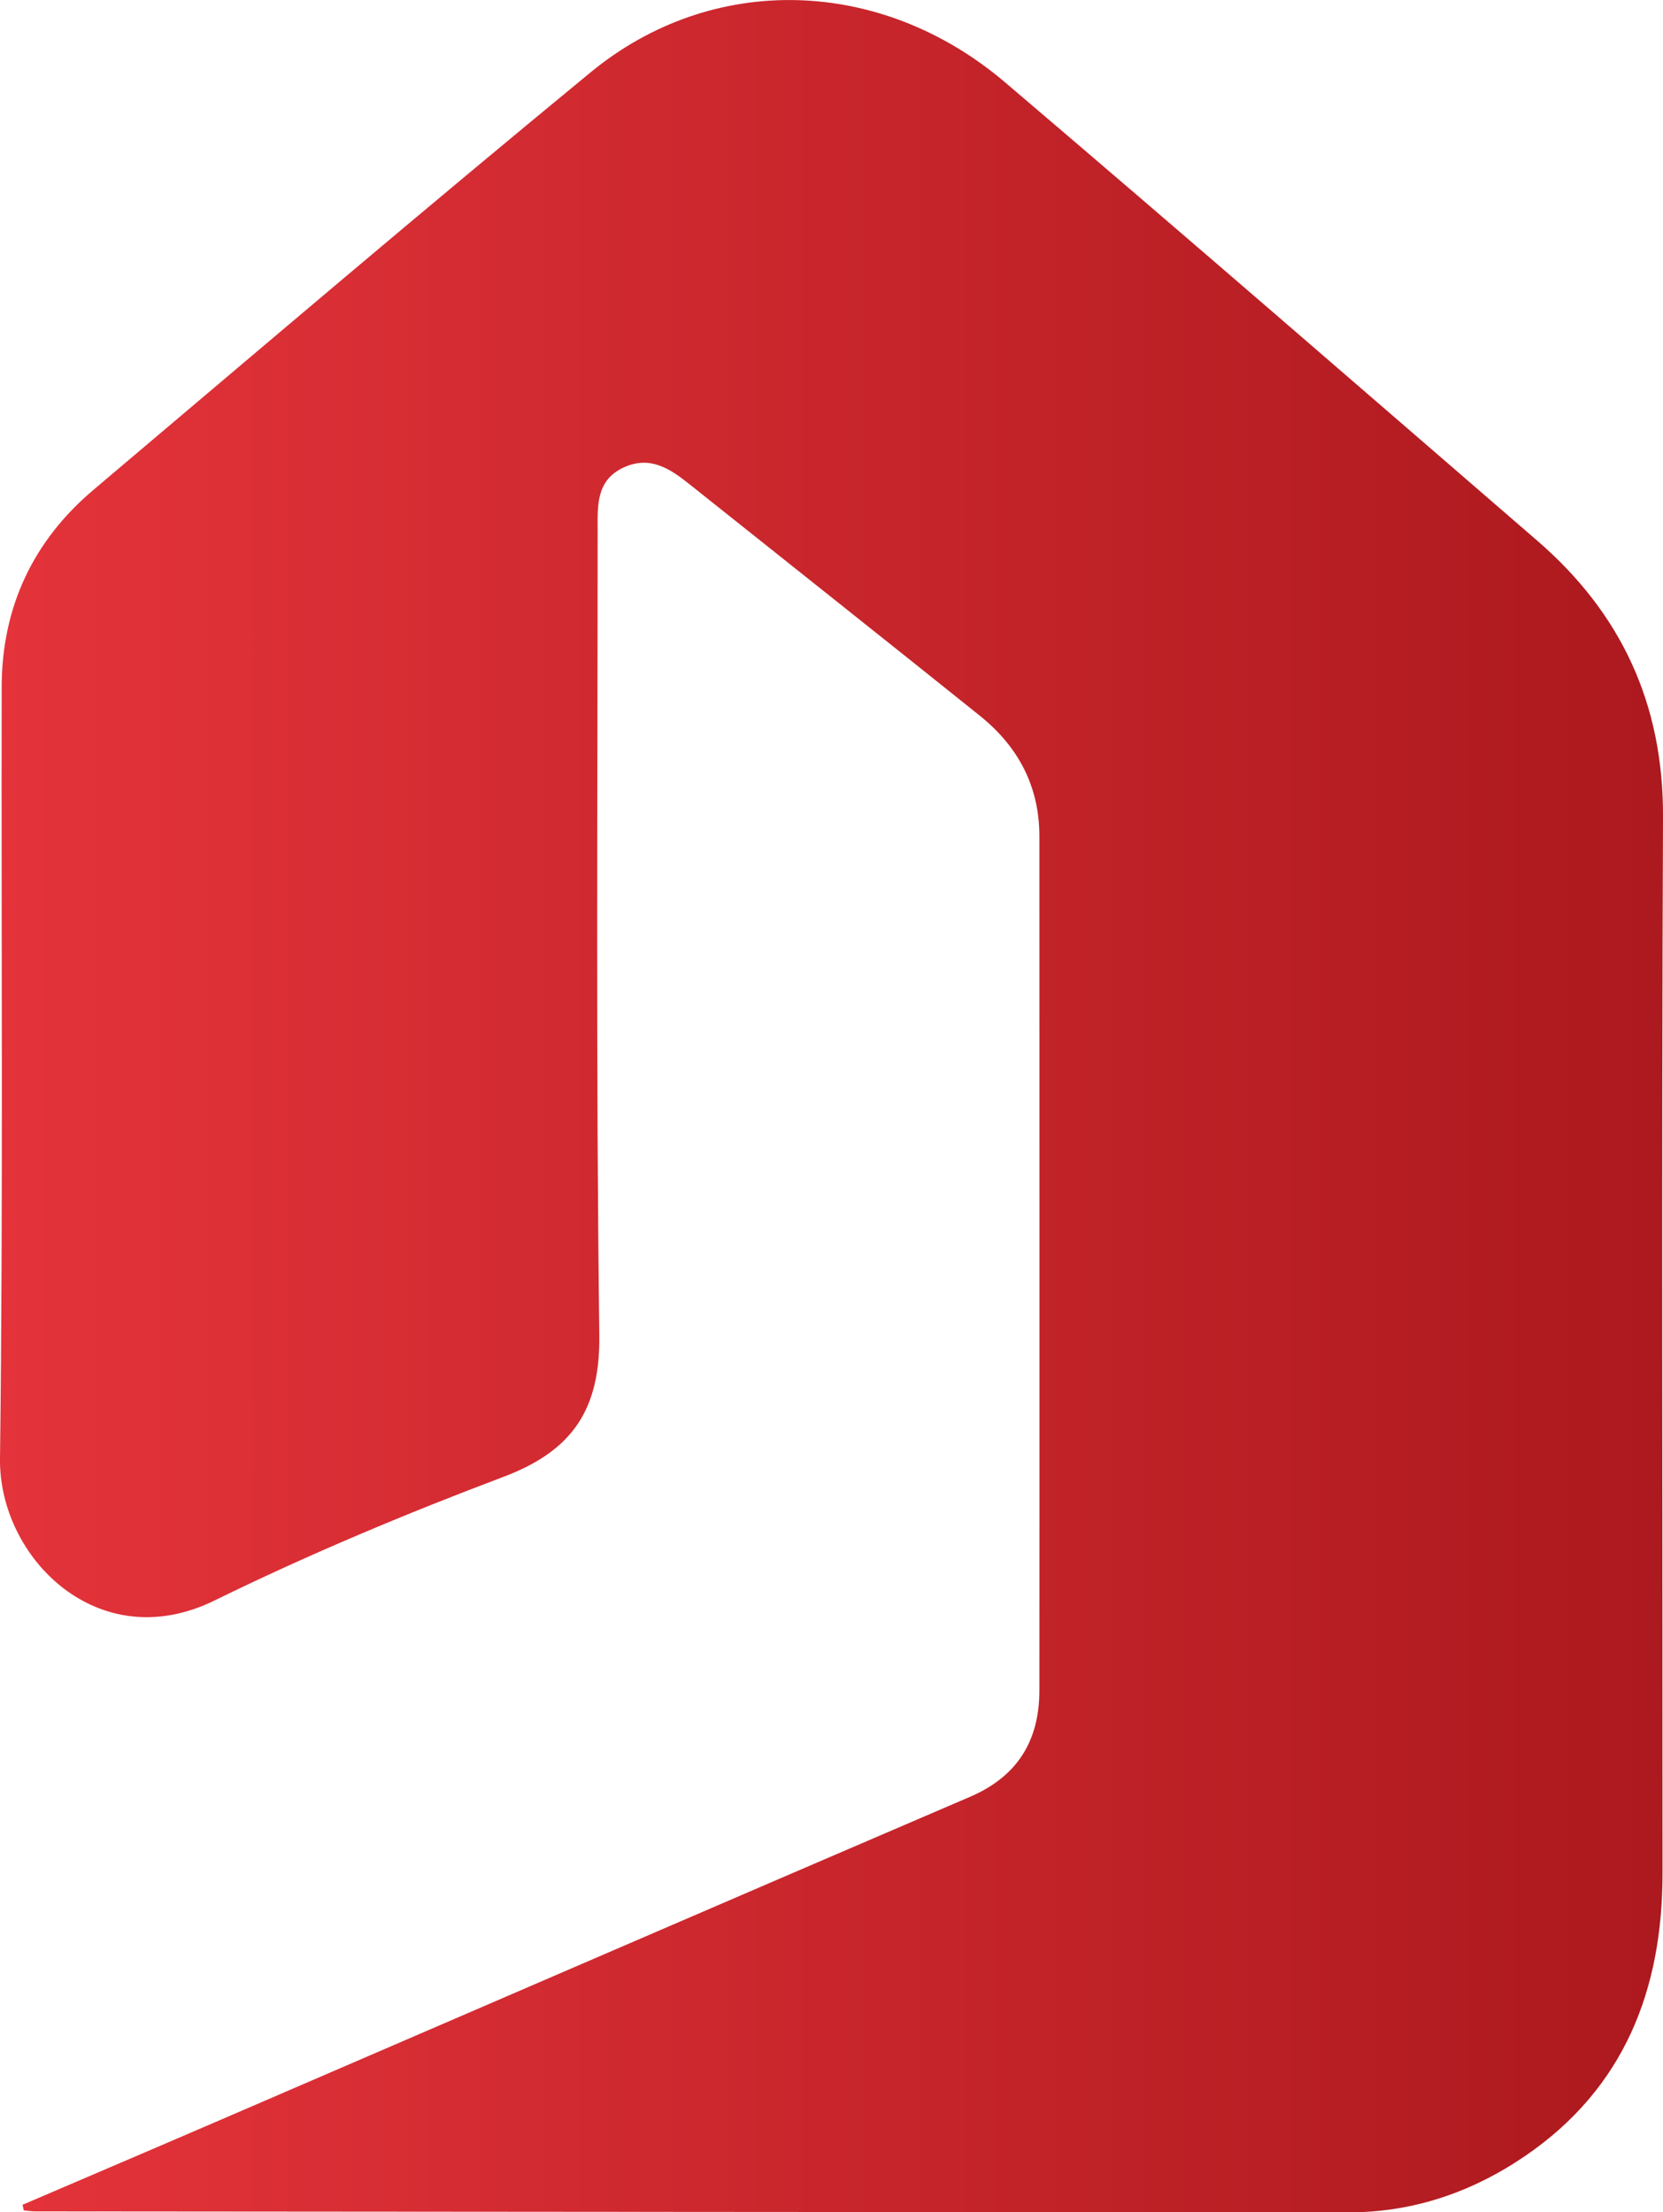 <?xml version="1.0" encoding="UTF-8"?>
<svg data-bbox="-0.001 0.004 169.072 224.896" viewBox="0 0 169.07 224.89" xmlns="http://www.w3.org/2000/svg" data-type="ugc">
    <g>
        <defs>
            <linearGradient gradientUnits="userSpaceOnUse" y2="112.45" x2="169.07" y1="112.45" x1="0" id="c216f31d-deb3-4d3d-a328-c8087fe7688d">
                <stop stop-color="#e4333a" offset="0"/>
                <stop stop-color="#ac191e" offset="1"/>
            </linearGradient>
        </defs>
        <path d="M2.29 224.13c7.06-3.03 14.13-6.04 21.19-9.09 25.04-10.8 50.07-21.63 75.13-32.38 4.83-2.07 7.05-5.7 7.06-10.79.02-28.96 0-57.91 0-86.87 0-5.07-2.16-9.11-6.04-12.23-9.81-7.87-19.66-15.67-29.49-23.51-2-1.6-4.03-2.98-6.73-1.74-2.83 1.3-2.65 3.91-2.65 6.37 0 27.27-.18 54.55.17 81.81.1 7.57-2.71 11.77-9.72 14.42-9.96 3.76-19.83 7.89-29.4 12.58C9.99 168.51-.12 158.33 0 148.3c.33-26.15.12-52.3.17-78.45.01-8.1 3.17-14.85 9.35-20.07 16.8-14.2 33.55-28.47 50.54-42.44 12.38-10.18 29.5-9.7 42.12 1.03 18.12 15.42 36.09 31.02 54.09 46.58 8.56 7.39 12.85 16.62 12.8 28.09-.15 35.8-.04 71.6-.05 107.41 0 11.81-3.88 21.82-13.94 28.7-5.38 3.68-11.39 5.76-18.01 5.75-44.49-.03-88.97-.06-133.46-.1-.4 0-.79-.06-1.19-.1-.04-.19-.09-.38-.13-.57" fill="url(#c216f31d-deb3-4d3d-a328-c8087fe7688d)"/>
    </g>
</svg>
